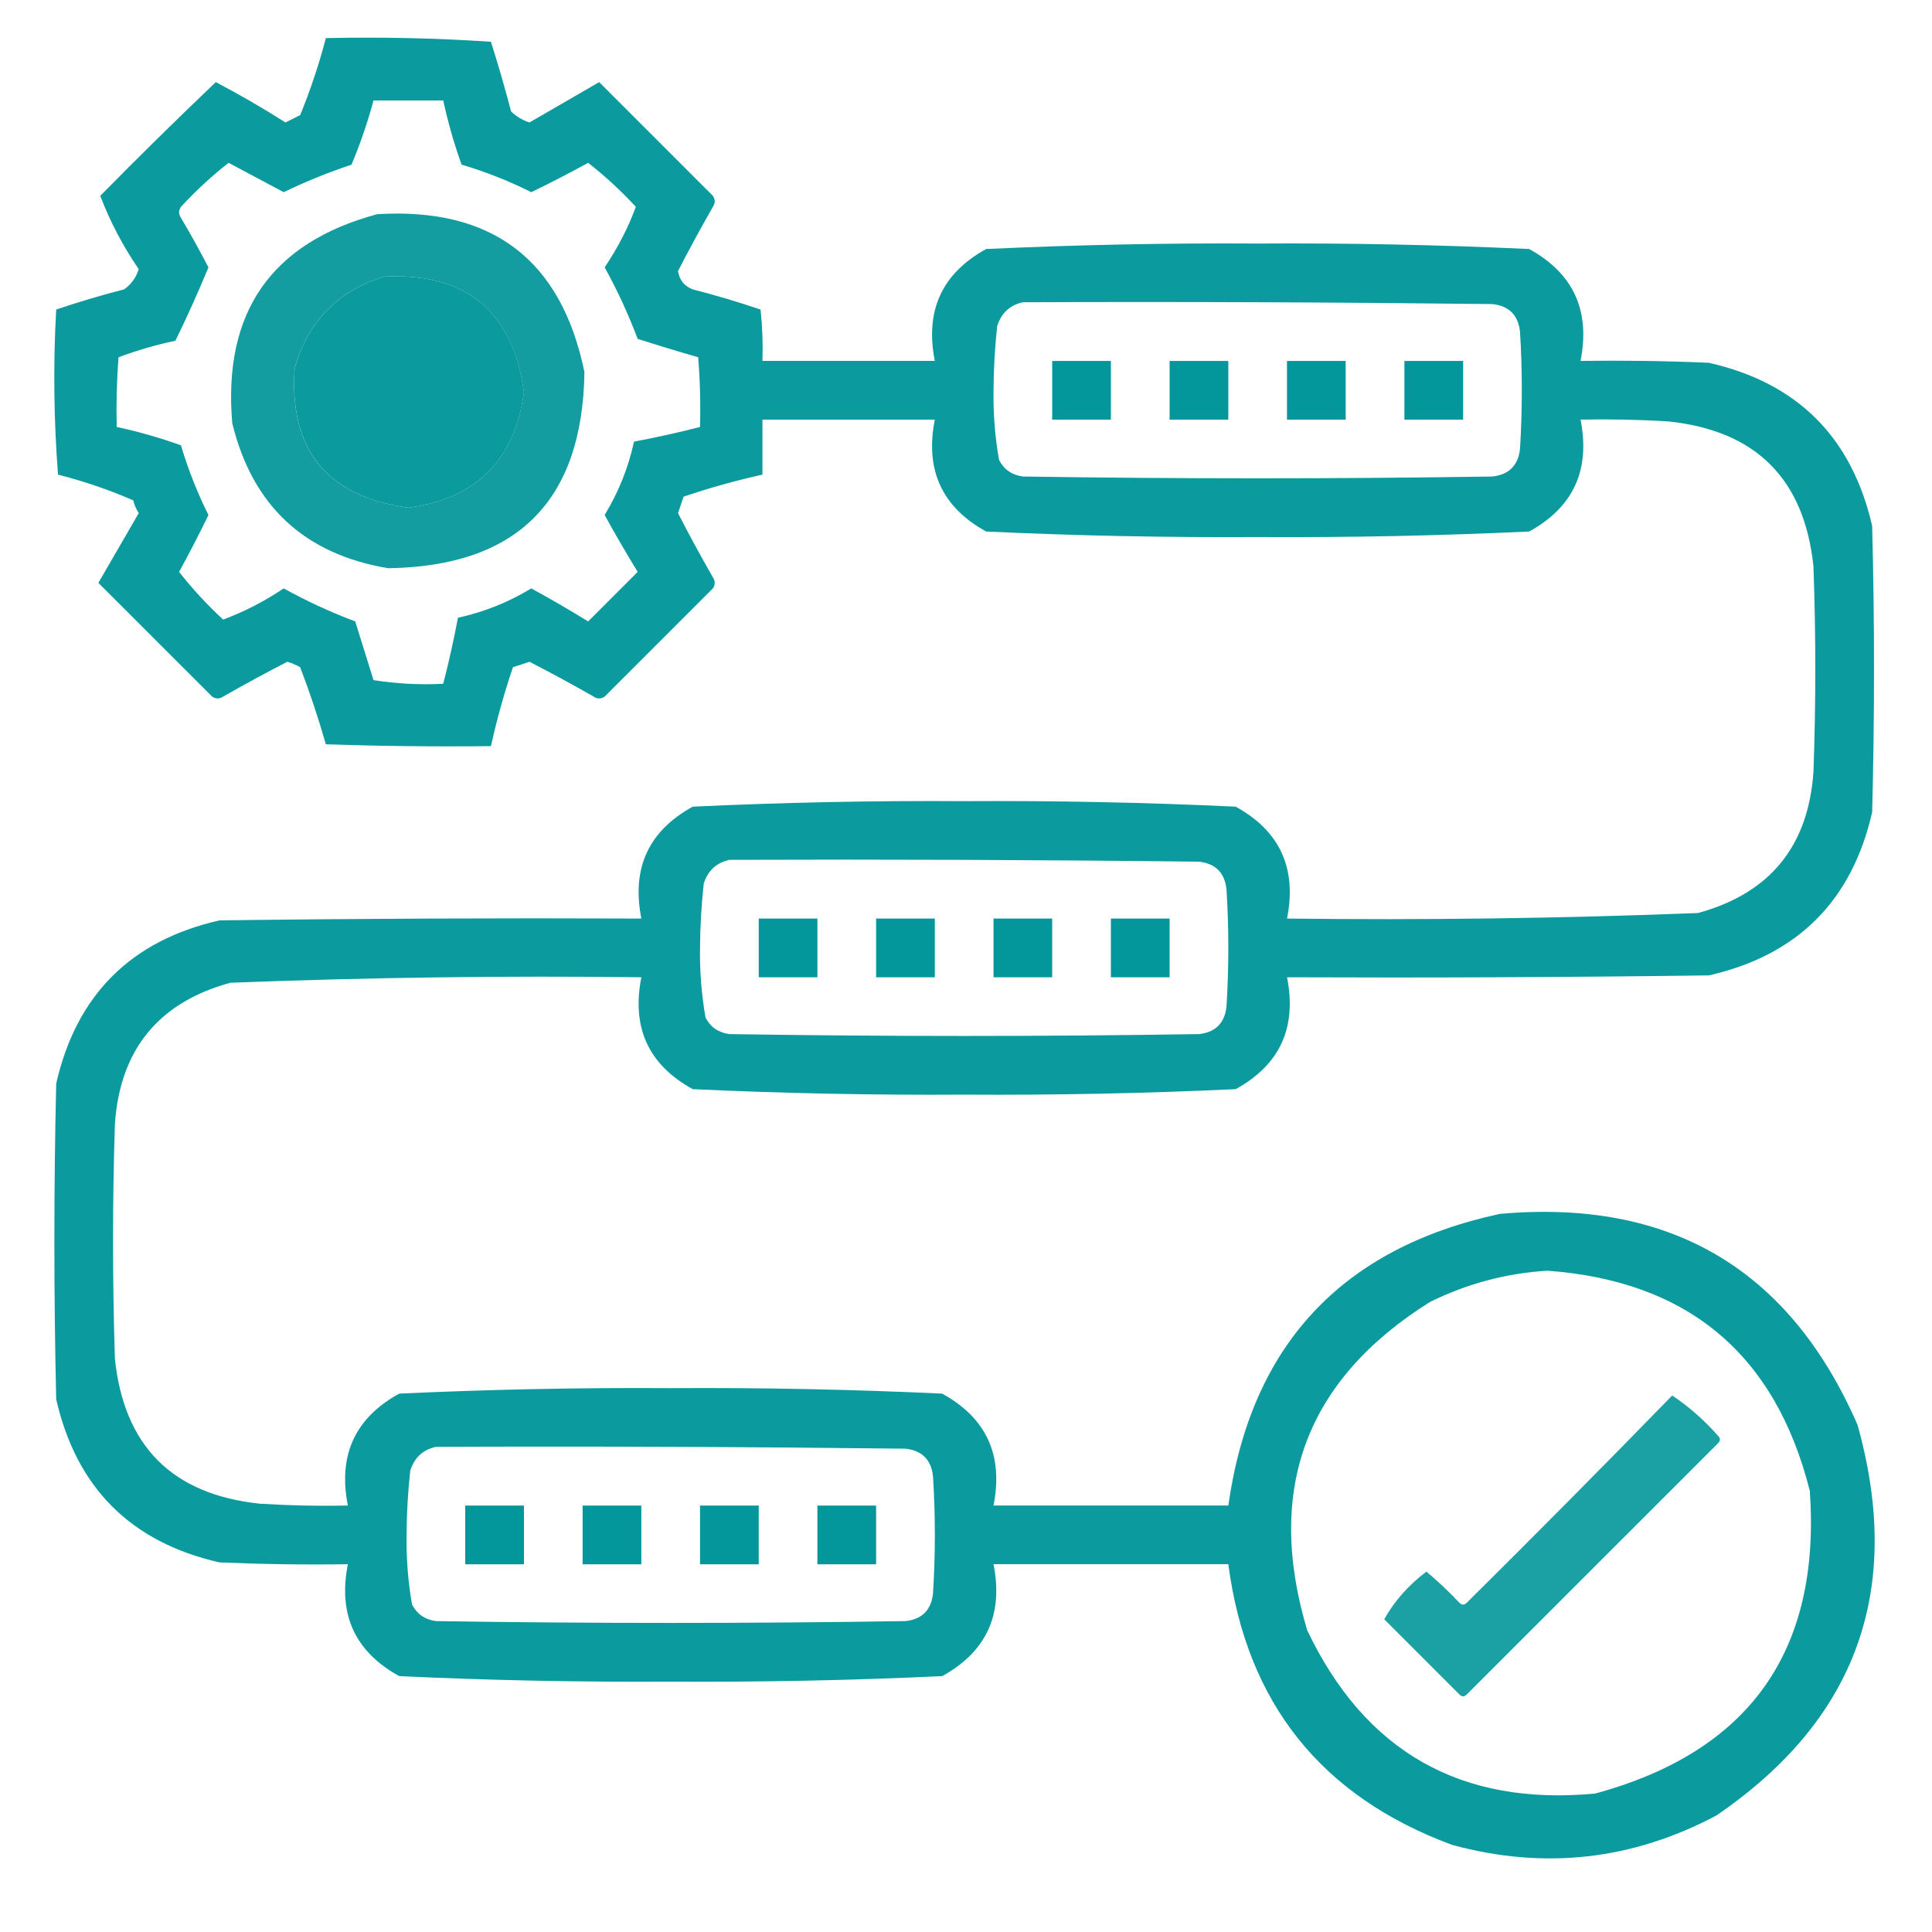 <svg width="36" height="36" viewBox="0 0 36 36" fill="none" xmlns="http://www.w3.org/2000/svg">
<g clip-path="url(#clip0_2450_19652)">
<path opacity="0.961" fill-rule="evenodd" clip-rule="evenodd" d="M6.072 0.71C7.098 0.687 8.124 0.71 9.148 0.778C9.284 1.208 9.409 1.64 9.524 2.077C9.622 2.171 9.736 2.239 9.866 2.282C10.299 2.031 10.732 1.781 11.165 1.53C11.871 2.236 12.577 2.943 13.284 3.649C13.329 3.717 13.329 3.786 13.284 3.854C13.058 4.249 12.841 4.647 12.634 5.051C12.661 5.219 12.752 5.333 12.908 5.392C13.336 5.502 13.757 5.627 14.172 5.768C14.206 6.086 14.218 6.405 14.207 6.725C15.277 6.725 16.348 6.725 17.419 6.725C17.233 5.788 17.552 5.093 18.376 4.64C20.058 4.562 21.745 4.527 23.435 4.538C25.125 4.527 26.811 4.562 28.494 4.64C29.318 5.093 29.637 5.788 29.451 6.725C30.248 6.714 31.046 6.725 31.843 6.76C33.493 7.134 34.507 8.148 34.885 9.801C34.931 11.579 34.931 13.356 34.885 15.133C34.509 16.786 33.495 17.799 31.843 18.175C29.223 18.21 26.602 18.221 23.982 18.21C24.168 19.147 23.849 19.842 23.025 20.295C21.343 20.373 19.657 20.408 17.966 20.397C16.276 20.408 14.59 20.373 12.908 20.295C12.084 19.842 11.765 19.147 11.951 18.21C9.397 18.179 6.845 18.213 4.294 18.312C2.955 18.678 2.237 19.555 2.141 20.944C2.095 22.402 2.095 23.861 2.141 25.319C2.312 26.948 3.212 27.848 4.841 28.019C5.388 28.053 5.935 28.065 6.482 28.053C6.296 27.116 6.615 26.421 7.439 25.968C9.121 25.89 10.807 25.855 12.498 25.866C14.188 25.855 15.874 25.89 17.556 25.968C18.38 26.421 18.699 27.116 18.513 28.053C19.971 28.053 21.43 28.053 22.888 28.053C23.31 25.068 24.996 23.256 27.947 22.619C31.124 22.336 33.345 23.646 34.612 26.549C35.473 29.621 34.595 32.048 31.98 33.83C30.415 34.661 28.774 34.844 27.058 34.377C24.618 33.474 23.228 31.731 22.888 29.147C21.43 29.147 19.971 29.147 18.513 29.147C18.699 30.084 18.38 30.779 17.556 31.232C15.874 31.311 14.188 31.345 12.498 31.335C10.807 31.345 9.121 31.311 7.439 31.232C6.615 30.779 6.296 30.084 6.482 29.147C5.684 29.159 4.886 29.147 4.089 29.113C2.437 28.737 1.423 27.723 1.047 26.071C1.002 24.111 1.002 22.152 1.047 20.192C1.423 18.54 2.437 17.526 4.089 17.15C6.71 17.116 9.33 17.105 11.951 17.116C11.765 16.179 12.084 15.484 12.908 15.031C14.59 14.952 16.276 14.918 17.966 14.928C19.657 14.918 21.343 14.952 23.025 15.031C23.849 15.484 24.168 16.179 23.982 17.116C26.536 17.147 29.088 17.113 31.638 17.013C32.978 16.648 33.696 15.77 33.791 14.382C33.837 13.105 33.837 11.829 33.791 10.553C33.62 8.924 32.72 8.024 31.091 7.853C30.545 7.819 29.998 7.808 29.451 7.819C29.637 8.756 29.318 9.451 28.494 9.904C26.811 9.983 25.125 10.017 23.435 10.007C21.745 10.017 20.058 9.983 18.376 9.904C17.552 9.451 17.233 8.756 17.419 7.819C16.348 7.819 15.277 7.819 14.207 7.819C14.207 8.161 14.207 8.503 14.207 8.844C13.708 8.955 13.219 9.091 12.737 9.255C12.703 9.357 12.668 9.46 12.634 9.562C12.841 9.965 13.058 10.364 13.284 10.758C13.329 10.827 13.329 10.895 13.284 10.964C12.611 11.636 11.939 12.308 11.267 12.98C11.199 13.026 11.13 13.026 11.062 12.98C10.668 12.755 10.269 12.538 9.866 12.331C9.763 12.365 9.661 12.399 9.558 12.433C9.395 12.915 9.258 13.405 9.148 13.903C8.122 13.915 7.097 13.903 6.072 13.869C5.933 13.383 5.774 12.905 5.593 12.433C5.517 12.39 5.438 12.355 5.354 12.331C4.951 12.538 4.552 12.755 4.158 12.98C4.089 13.026 4.021 13.026 3.953 12.98C3.246 12.274 2.54 11.567 1.833 10.861C2.084 10.428 2.335 9.995 2.585 9.562C2.538 9.489 2.504 9.41 2.483 9.323C2.033 9.127 1.566 8.968 1.081 8.844C1.002 7.82 0.99 6.794 1.047 5.768C1.462 5.627 1.884 5.502 2.312 5.392C2.444 5.3 2.535 5.175 2.585 5.016C2.288 4.581 2.049 4.125 1.868 3.649C2.575 2.93 3.293 2.224 4.021 1.53C4.465 1.763 4.898 2.014 5.32 2.282C5.411 2.236 5.502 2.191 5.593 2.145C5.784 1.679 5.944 1.2 6.072 0.71ZM6.96 1.872C7.393 1.872 7.826 1.872 8.259 1.872C8.347 2.279 8.461 2.678 8.601 3.068C9.05 3.201 9.483 3.372 9.9 3.581C10.257 3.408 10.61 3.226 10.959 3.034C11.275 3.281 11.572 3.555 11.848 3.854C11.704 4.245 11.51 4.621 11.267 4.982C11.505 5.413 11.71 5.858 11.882 6.315C12.258 6.435 12.634 6.549 13.01 6.657C13.044 7.089 13.056 7.522 13.044 7.956C12.637 8.061 12.227 8.152 11.814 8.229C11.709 8.714 11.526 9.169 11.267 9.596C11.463 9.955 11.669 10.308 11.882 10.656C11.575 10.964 11.267 11.271 10.959 11.579C10.612 11.365 10.259 11.16 9.9 10.964C9.473 11.223 9.017 11.405 8.533 11.511C8.456 11.924 8.364 12.334 8.259 12.741C7.824 12.764 7.391 12.741 6.96 12.673C6.846 12.308 6.733 11.943 6.619 11.579C6.161 11.407 5.717 11.202 5.286 10.964C4.924 11.207 4.548 11.4 4.158 11.545C3.858 11.268 3.585 10.972 3.337 10.656C3.529 10.307 3.711 9.954 3.884 9.596C3.676 9.179 3.505 8.746 3.372 8.298C2.981 8.157 2.582 8.043 2.175 7.956C2.164 7.522 2.175 7.089 2.209 6.657C2.553 6.528 2.906 6.426 3.269 6.349C3.487 5.903 3.692 5.447 3.884 4.982C3.722 4.67 3.552 4.362 3.372 4.059C3.326 3.991 3.326 3.923 3.372 3.854C3.648 3.555 3.944 3.281 4.26 3.034C4.602 3.216 4.944 3.398 5.286 3.581C5.696 3.383 6.118 3.212 6.55 3.068C6.713 2.681 6.849 2.282 6.96 1.872ZM7.165 5.153C8.687 5.082 9.553 5.8 9.763 7.306C9.592 8.571 8.874 9.289 7.61 9.46C6.093 9.251 5.387 8.385 5.491 6.862C5.742 5.984 6.301 5.414 7.165 5.153ZM19.06 5.632C21.977 5.62 24.893 5.632 27.81 5.666C28.118 5.7 28.288 5.871 28.323 6.178C28.368 6.908 28.368 7.637 28.323 8.366C28.288 8.674 28.118 8.844 27.81 8.879C24.893 8.924 21.977 8.924 19.06 8.879C18.855 8.851 18.707 8.748 18.616 8.571C18.54 8.143 18.506 7.71 18.513 7.272C18.515 6.871 18.538 6.472 18.581 6.076C18.658 5.833 18.818 5.685 19.06 5.632ZM13.591 16.022C16.508 16.011 19.425 16.022 22.341 16.056C22.649 16.091 22.82 16.261 22.854 16.569C22.899 17.298 22.899 18.027 22.854 18.757C22.82 19.064 22.649 19.235 22.341 19.269C19.425 19.315 16.508 19.315 13.591 19.269C13.387 19.241 13.238 19.139 13.147 18.962C13.072 18.534 13.037 18.101 13.044 17.663C13.047 17.262 13.069 16.863 13.113 16.466C13.189 16.224 13.349 16.076 13.591 16.022ZM28.835 23.678C31.453 23.869 33.082 25.236 33.723 27.78C33.933 30.759 32.6 32.639 29.724 33.42C27.226 33.657 25.437 32.643 24.358 30.378C23.571 27.748 24.334 25.709 26.648 24.259C27.347 23.916 28.076 23.722 28.835 23.678ZM8.122 26.96C11.039 26.948 13.956 26.96 16.872 26.994C17.18 27.028 17.351 27.199 17.385 27.507C17.431 28.236 17.431 28.965 17.385 29.694C17.351 30.002 17.18 30.173 16.872 30.207C13.956 30.252 11.039 30.252 8.122 30.207C7.918 30.179 7.77 30.076 7.678 29.899C7.603 29.471 7.569 29.039 7.576 28.6C7.578 28.199 7.601 27.8 7.644 27.404C7.721 27.162 7.88 27.013 8.122 26.96Z" fill="#03979B"/>
<path opacity="0.93" fill-rule="evenodd" clip-rule="evenodd" d="M7.028 3.991C9.172 3.86 10.459 4.84 10.89 6.931C10.856 9.335 9.637 10.554 7.233 10.588C5.673 10.327 4.705 9.427 4.328 7.888C4.15 5.824 5.05 4.525 7.028 3.991ZM7.165 5.153C6.3 5.414 5.742 5.984 5.49 6.862C5.386 8.386 6.092 9.251 7.609 9.46C8.874 9.289 9.591 8.571 9.762 7.307C9.552 5.8 8.686 5.082 7.165 5.153Z" fill="#03979B"/>
<path fill-rule="evenodd" clip-rule="evenodd" d="M19.606 6.726C19.971 6.726 20.336 6.726 20.7 6.726C20.7 7.09 20.7 7.455 20.7 7.819C20.336 7.819 19.971 7.819 19.606 7.819C19.606 7.455 19.606 7.09 19.606 6.726Z" fill="#03979B"/>
<path fill-rule="evenodd" clip-rule="evenodd" d="M21.794 6.726C22.159 6.726 22.523 6.726 22.888 6.726C22.888 7.09 22.888 7.455 22.888 7.819C22.523 7.819 22.159 7.819 21.794 7.819C21.794 7.455 21.794 7.09 21.794 6.726Z" fill="#03979B"/>
<path fill-rule="evenodd" clip-rule="evenodd" d="M23.981 6.726C24.346 6.726 24.711 6.726 25.075 6.726C25.075 7.09 25.075 7.455 25.075 7.819C24.711 7.819 24.346 7.819 23.981 7.819C23.981 7.455 23.981 7.09 23.981 6.726Z" fill="#03979B"/>
<path fill-rule="evenodd" clip-rule="evenodd" d="M26.169 6.726C26.534 6.726 26.898 6.726 27.263 6.726C27.263 7.09 27.263 7.455 27.263 7.819C26.898 7.819 26.534 7.819 26.169 7.819C26.169 7.455 26.169 7.09 26.169 6.726Z" fill="#03979B"/>
<path fill-rule="evenodd" clip-rule="evenodd" d="M14.138 17.116C14.502 17.116 14.867 17.116 15.231 17.116C15.231 17.481 15.231 17.845 15.231 18.21C14.867 18.21 14.502 18.21 14.138 18.21C14.138 17.845 14.138 17.481 14.138 17.116Z" fill="#03979B"/>
<path fill-rule="evenodd" clip-rule="evenodd" d="M16.325 17.116C16.69 17.116 17.054 17.116 17.419 17.116C17.419 17.481 17.419 17.845 17.419 18.21C17.054 18.21 16.69 18.21 16.325 18.21C16.325 17.845 16.325 17.481 16.325 17.116Z" fill="#03979B"/>
<path fill-rule="evenodd" clip-rule="evenodd" d="M18.513 17.116C18.877 17.116 19.242 17.116 19.606 17.116C19.606 17.481 19.606 17.845 19.606 18.21C19.242 18.21 18.877 18.21 18.513 18.21C18.513 17.845 18.513 17.481 18.513 17.116Z" fill="#03979B"/>
<path fill-rule="evenodd" clip-rule="evenodd" d="M20.7 17.116C21.065 17.116 21.429 17.116 21.794 17.116C21.794 17.481 21.794 17.845 21.794 18.21C21.429 18.21 21.065 18.21 20.7 18.21C20.7 17.845 20.7 17.481 20.7 17.116Z" fill="#03979B"/>
<path opacity="0.899" fill-rule="evenodd" clip-rule="evenodd" d="M31.159 26.003C31.472 26.212 31.757 26.463 32.014 26.755C32.059 26.8 32.059 26.846 32.014 26.892C30.453 28.453 28.892 30.013 27.331 31.574C27.285 31.62 27.24 31.62 27.194 31.574C26.727 31.107 26.26 30.64 25.793 30.173C25.983 29.833 26.245 29.537 26.579 29.284C26.794 29.465 27 29.659 27.194 29.865C27.24 29.911 27.285 29.911 27.331 29.865C28.621 28.587 29.897 27.299 31.159 26.003Z" fill="#03979B"/>
<path fill-rule="evenodd" clip-rule="evenodd" d="M8.669 28.054C9.034 28.054 9.398 28.054 9.763 28.054C9.763 28.418 9.763 28.783 9.763 29.148C9.398 29.148 9.034 29.148 8.669 29.148C8.669 28.783 8.669 28.418 8.669 28.054Z" fill="#03979B"/>
<path fill-rule="evenodd" clip-rule="evenodd" d="M10.856 28.054C11.221 28.054 11.586 28.054 11.95 28.054C11.95 28.418 11.95 28.783 11.95 29.148C11.586 29.148 11.221 29.148 10.856 29.148C10.856 28.783 10.856 28.418 10.856 28.054Z" fill="#03979B"/>
<path fill-rule="evenodd" clip-rule="evenodd" d="M13.044 28.054C13.409 28.054 13.773 28.054 14.138 28.054C14.138 28.418 14.138 28.783 14.138 29.148C13.773 29.148 13.409 29.148 13.044 29.148C13.044 28.783 13.044 28.418 13.044 28.054Z" fill="#03979B"/>
<path fill-rule="evenodd" clip-rule="evenodd" d="M15.231 28.054C15.596 28.054 15.961 28.054 16.325 28.054C16.325 28.418 16.325 28.783 16.325 29.148C15.961 29.148 15.596 29.148 15.231 29.148C15.231 28.783 15.231 28.418 15.231 28.054Z" fill="#03979B"/>
</g>
<defs>
<clipPath id="clip0_2450_19652">
<rect width="35" height="35" fill="white" transform="translate(0.5 0.197)"/>
</clipPath>
</defs>
</svg>
